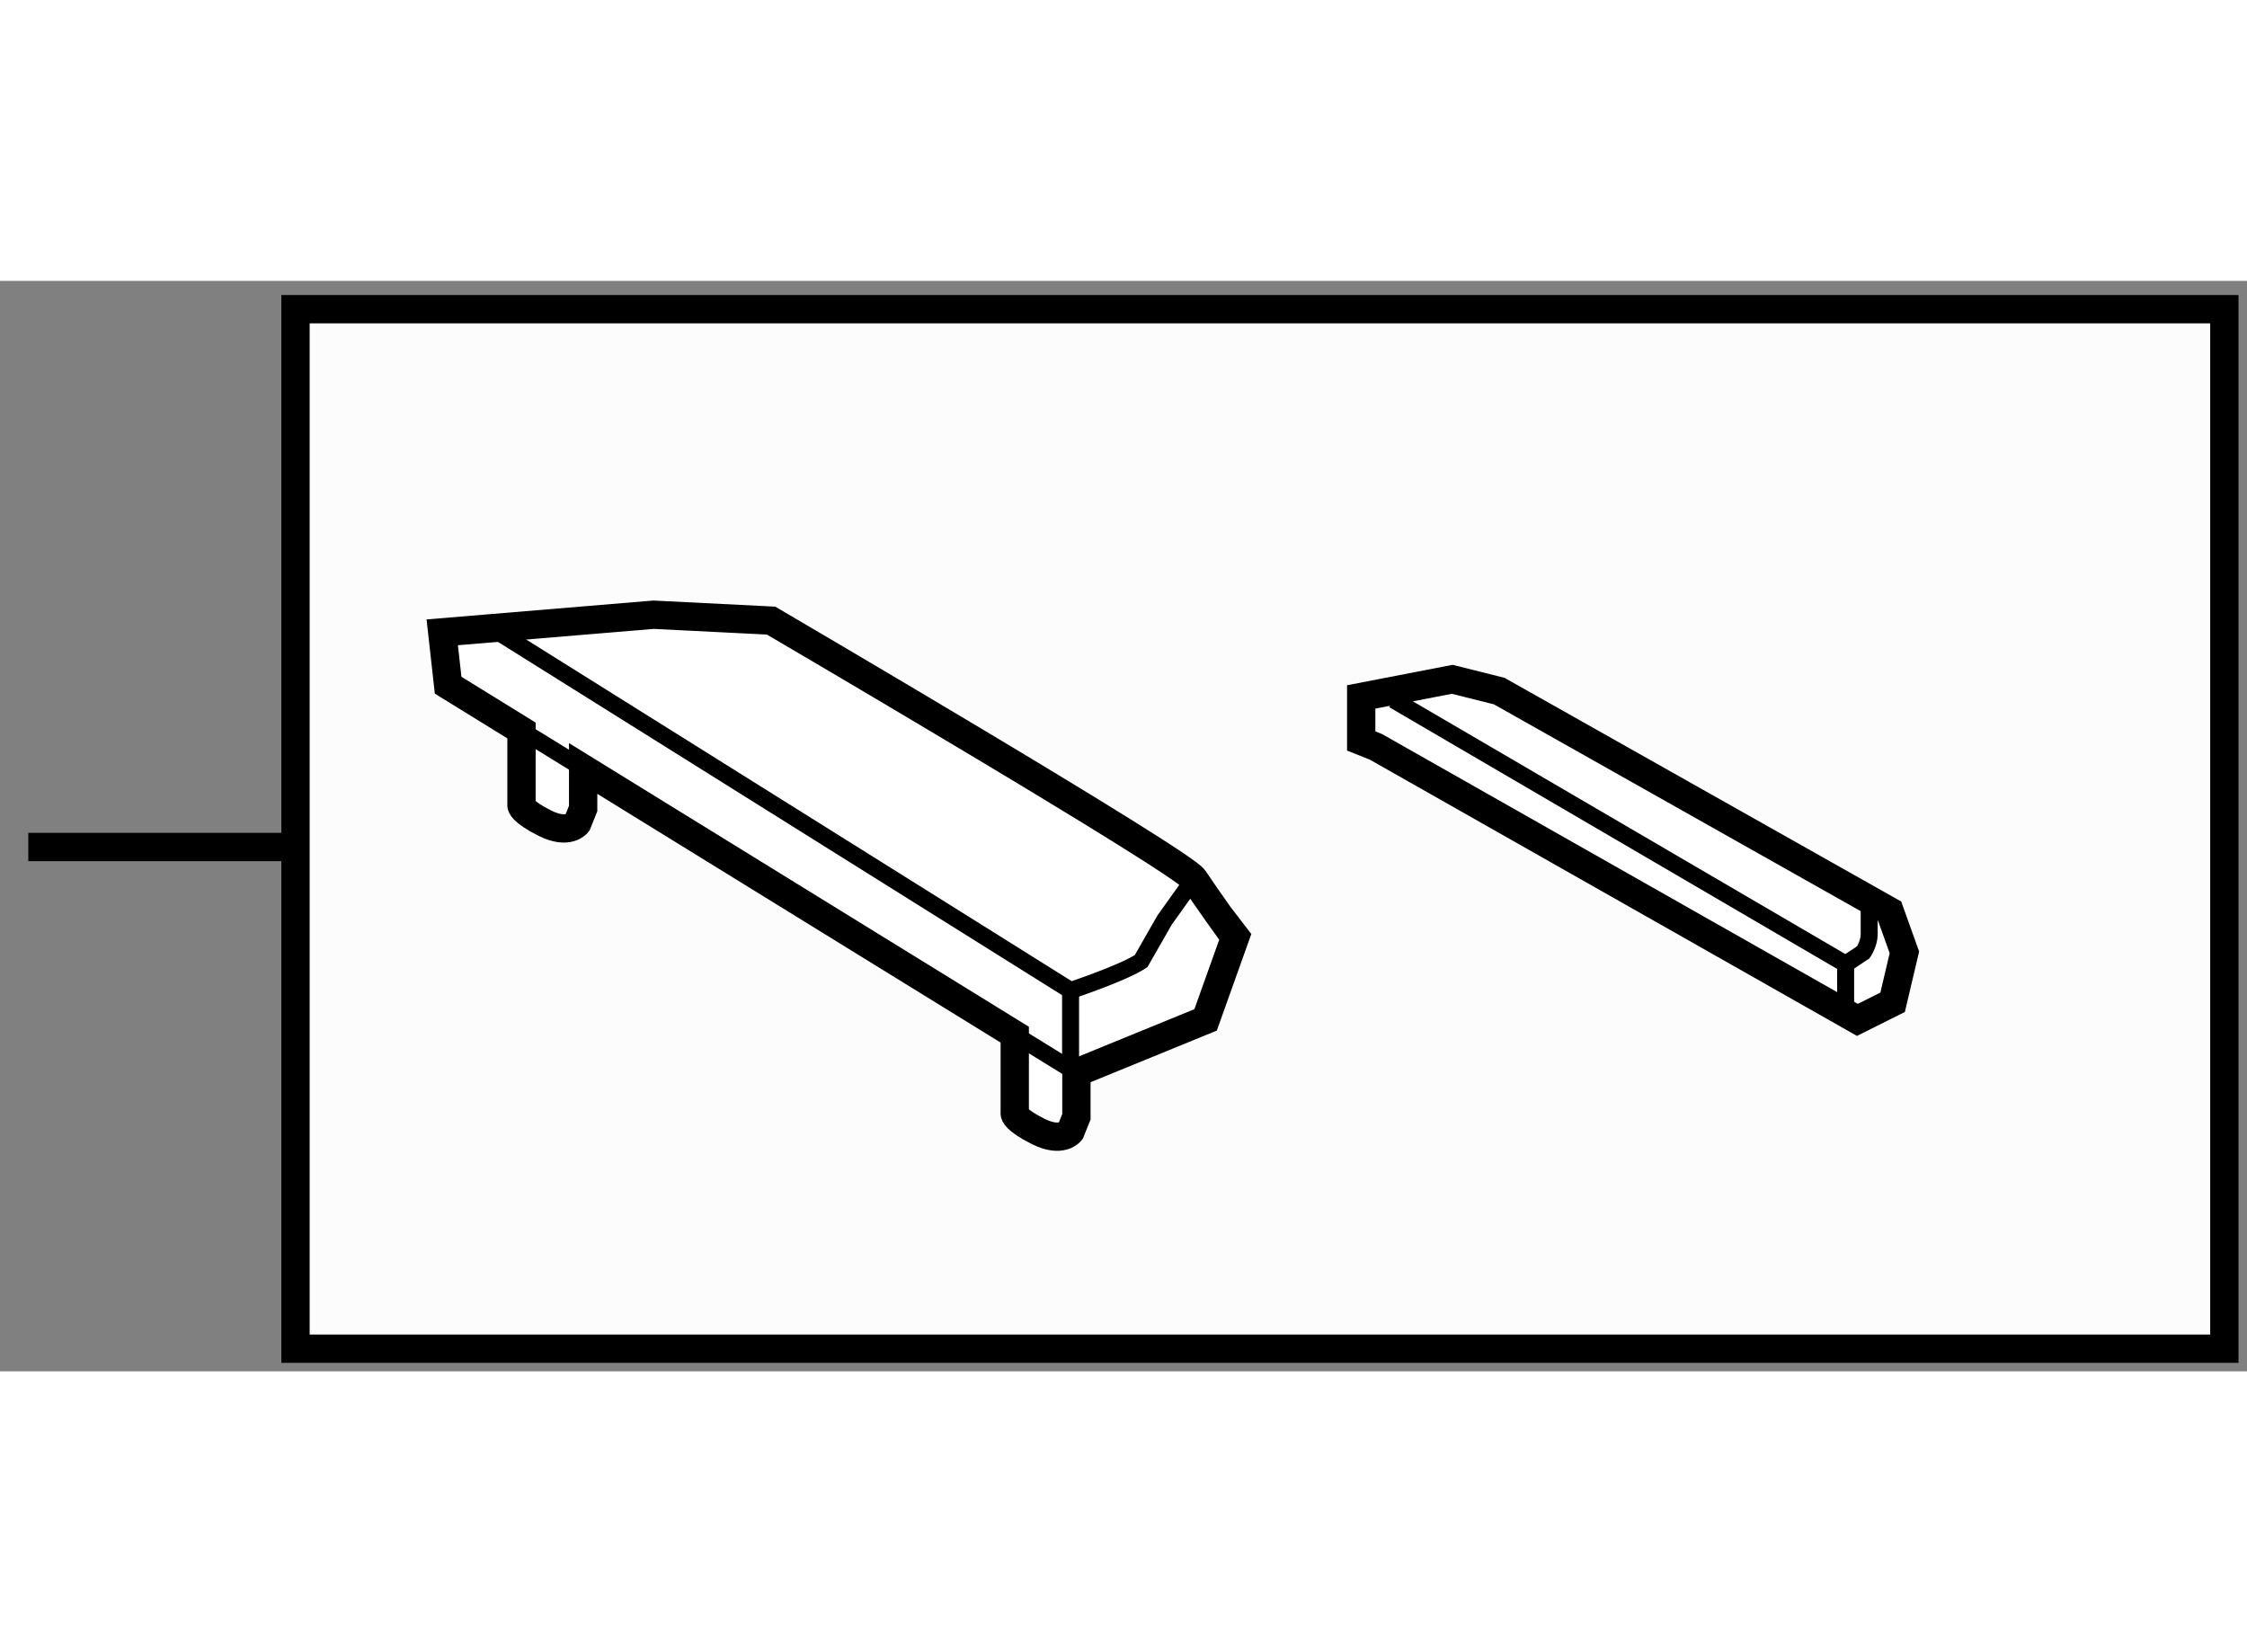 <?xml version="1.0" encoding="utf-8"?>
<!-- Generator: Adobe Illustrator 15.1.0, SVG Export Plug-In . SVG Version: 6.00 Build 0)  -->
<!DOCTYPE svg PUBLIC "-//W3C//DTD SVG 1.1//EN" "http://www.w3.org/Graphics/SVG/1.1/DTD/svg11.dtd">
<svg version="1.1" xmlns="http://www.w3.org/2000/svg" xmlns:xlink="http://www.w3.org/1999/xlink" x="0px" y="0px" width="244.8px"
	 height="180px" viewBox="21.583 22.981 39.692 19.262" enable-background="new 0 0 244.8 180" xml:space="preserve">
	
<rect x="21.583" y="22.981" width="39.692" height="19.262" fill="#808080" stroke="none"/>
	
<g><rect x="26.803" y="23.481" fill="#FCFCFC" stroke="#000000" stroke-width="0.5" width="34.072" height="18.362"></rect><line fill="none" stroke="#000000" stroke-width="0.5" x1="26.803" y1="32.981" x2="22.083" y2="32.981"></line></g><g><path fill="#FFFFFF" stroke="#000000" stroke-width="0.5" d="M42.672,33.545c-0.208-0.311-7.468-4.563-7.468-4.563l-2.075-0.104
			l-3.734,0.311l0.104,0.934l1.296,0.8v1.326c0,0,0,0.104,0.415,0.312c0.415,0.207,0.57,0,0.57,0l0.104-0.26v-0.707l7.624,4.702
			v1.398c0,0,0,0.104,0.415,0.312c0.415,0.207,0.57,0,0.57,0l0.104-0.26v-0.778l2.282-0.933l0.519-1.452
			C43.398,34.583,42.88,33.857,42.672,33.545z"></path><path fill="none" stroke="#000000" stroke-width="0.3" d="M30.226,29.085l10.269,6.431c0,0,0.934-0.311,1.245-0.519l0.415-0.726
			l0.519-0.726"></path><line fill="none" stroke="#000000" stroke-width="0.3" x1="40.494" y1="35.516" x2="40.494" y2="36.968"></line><line fill="none" stroke="#000000" stroke-width="0.3" x1="30.796" y1="30.923" x2="31.885" y2="31.594"></line><line fill="none" stroke="#000000" stroke-width="0.3" x1="39.509" y1="36.296" x2="40.598" y2="36.968"></line></g><g><polygon fill="#FFFFFF" stroke="#000000" stroke-width="0.5" points="54.963,34.116 48.066,30.227 47.236,30.019 45.628,30.33 
			45.628,31.108 45.888,31.212 54.393,36.035 55.015,35.724 55.223,34.842 		"></polygon><path fill="none" stroke="#000000" stroke-width="0.3" d="M46.199,30.382l7.986,4.667l0.312-0.208c0,0,0.104-0.156,0.104-0.312
			c0-0.155,0-0.57,0-0.57"></path><line fill="none" stroke="#000000" stroke-width="0.3" x1="54.185" y1="35.05" x2="54.185" y2="36.035"></line></g>


</svg>